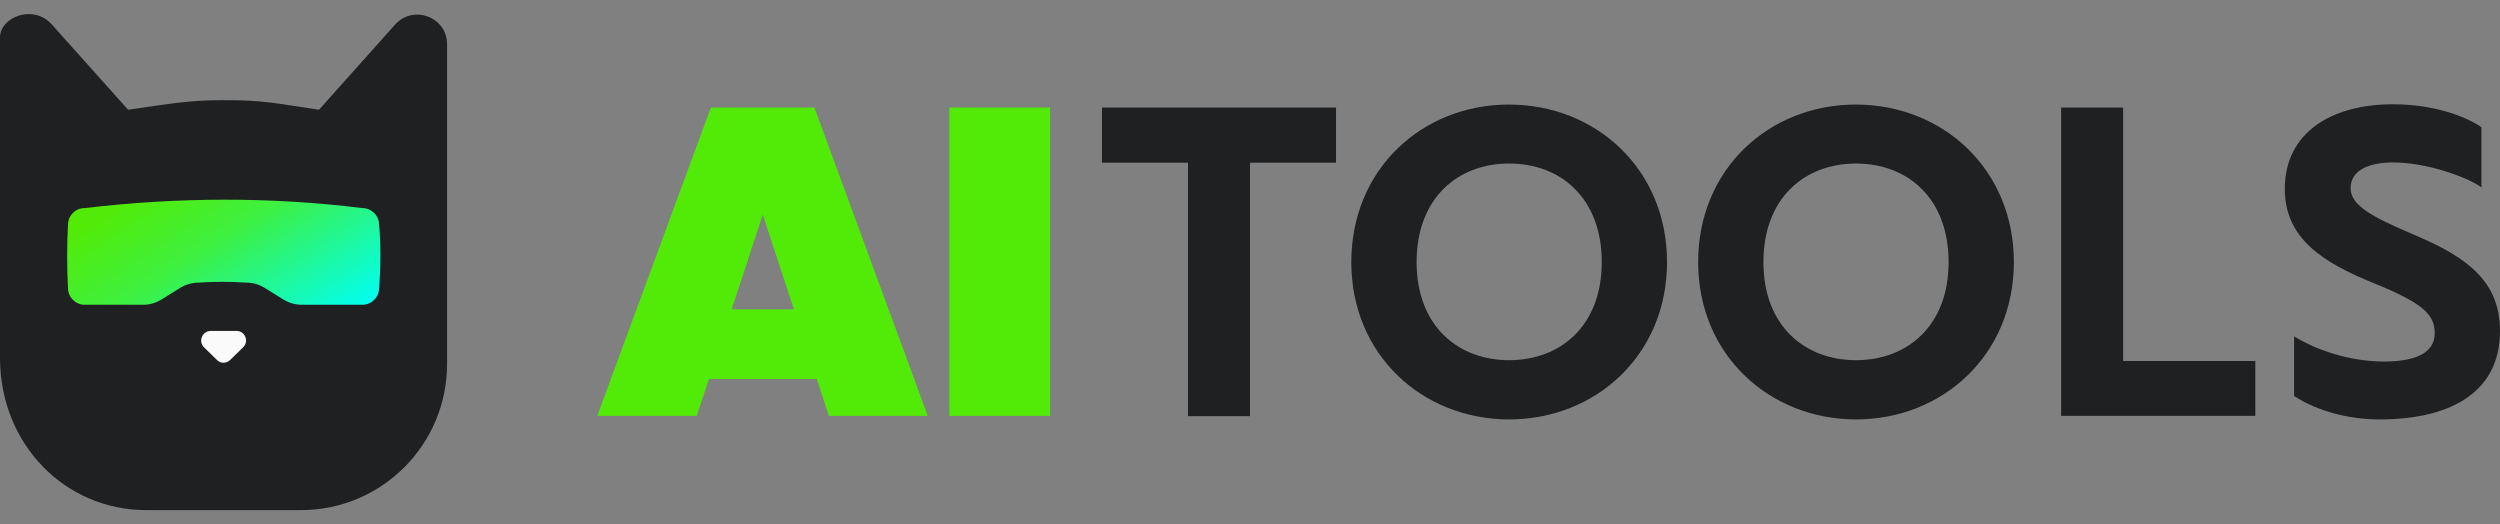 <svg width='124' height='26' viewBox='0 0 124 26' fill='none' xmlns='http://www.w3.org/2000/svg'><rect x="0" y="0" width="124" height="26" fill="#808080" stroke="none"/><path d='M40.516 18.799H35.165L34.556 20.627H29.625L35.26 5.334H40.394L46.016 20.627H41.112L40.516 18.799ZM39.378 15.344L37.834 10.644L36.29 15.344H39.378ZM52.084 5.334V20.627H47.086V5.334H52.084Z' fill='#52EB07'/><path d='M66.267 8.07H62V20.641H58.925V8.07H54.658V5.334H66.267V8.07Z' fill='#1F2022'/><path d='M67.025 13.002C67.025 8.382 70.547 5.186 74.841 5.186C79.163 5.186 82.685 8.396 82.685 13.002C82.685 17.594 79.163 20.804 74.841 20.804C70.534 20.791 67.025 17.594 67.025 13.002ZM79.447 13.002C79.447 9.818 77.402 8.111 74.855 8.111C72.308 8.111 70.263 9.818 70.263 13.002C70.263 16.158 72.308 17.865 74.855 17.865C77.402 17.865 79.447 16.158 79.447 13.002Z' fill='#1F2022'/><path d='M84.228 13.002C84.228 8.382 87.751 5.186 92.045 5.186C96.366 5.186 99.888 8.396 99.888 13.002C99.888 17.594 96.366 20.804 92.045 20.804C87.751 20.791 84.228 17.594 84.228 13.002ZM96.65 13.002C96.65 9.818 94.605 8.111 92.058 8.111C89.511 8.111 87.466 9.818 87.466 13.002C87.466 16.158 89.511 17.865 92.058 17.865C94.605 17.865 96.65 16.158 96.65 13.002Z' fill='#1F2022'/><path d='M111.864 17.905V20.627H102.232V5.334H105.307V17.905H111.864Z' fill='#1F2022'/><path d='M118.69 5.172C120.641 5.172 122.226 5.727 123.079 6.31V9.29C122.348 8.775 120.37 8.057 118.69 8.057C117.593 8.057 116.591 8.396 116.591 9.33C116.591 10.184 117.607 10.739 119.774 11.66C122.483 12.798 124 14.031 124 16.429C124 19.314 121.752 20.804 118.013 20.804C116.564 20.804 114.952 20.411 113.787 19.639V16.686C115.223 17.553 116.889 17.932 118.243 17.932C119.72 17.932 120.763 17.553 120.763 16.523C120.763 15.589 120.153 15.02 117.702 14.031C115.25 13.028 113.326 11.85 113.326 9.371C113.326 6.581 115.629 5.172 118.69 5.172Z' fill='#1F2022'/><path d='M22.175 2.191V18.054C22.175 22.05 18.937 25.301 14.928 25.301H7.247C3.251 25.301 0 22.063 0 17.742V1.866C0 0.837 1.653 0.2 2.56 1.203L6.353 5.443C8.534 5.131 9.387 4.968 11.081 4.968C13.194 4.968 13.654 5.131 15.822 5.443L19.601 1.216C20.509 0.214 22.175 0.85 22.175 2.191Z' fill='#1F2022'/><path d='M12.057 17.227L11.42 17.85C11.23 18.039 10.932 18.039 10.756 17.85L10.12 17.227C9.822 16.929 10.025 16.414 10.458 16.414H11.732C12.152 16.414 12.368 16.929 12.057 17.227Z' fill='#FAFAFA'/><path d='M18.802 14.29C18.802 14.737 18.436 15.116 17.975 15.116H16.119C16.079 15.116 16.038 15.116 15.998 15.116H14.954C14.643 15.116 14.331 15.021 14.06 14.859L13.126 14.276C12.855 14.114 12.557 14.019 12.232 14.019C11.432 13.964 10.633 13.964 9.834 14.019C9.523 14.019 9.211 14.114 8.94 14.276L8.005 14.859C7.734 15.021 7.436 15.116 7.111 15.116H6.109C6.082 15.116 6.055 15.116 6.028 15.116H4.199C3.752 15.116 3.373 14.75 3.373 14.29C3.318 13.341 3.318 12.082 3.373 11.147C3.373 10.7 3.738 10.321 4.199 10.321C8.791 9.779 13.397 9.752 17.975 10.321C18.422 10.321 18.802 10.686 18.802 11.147C18.896 12.041 18.883 13.314 18.802 14.29Z' fill='url(#paint0_linear_707_1028)'/><defs><linearGradient id='paint0_linear_707_1028' x1='3.557' y1='9.719' x2='12.697' y2='23.649' gradientUnits='userSpaceOnUse'><stop offset='0.094' stop-color='#52EB07'/><stop offset='0.348' stop-color='#3EF040'/><stop offset='0.769' stop-color='#00FFF7'/></linearGradient></defs></svg>